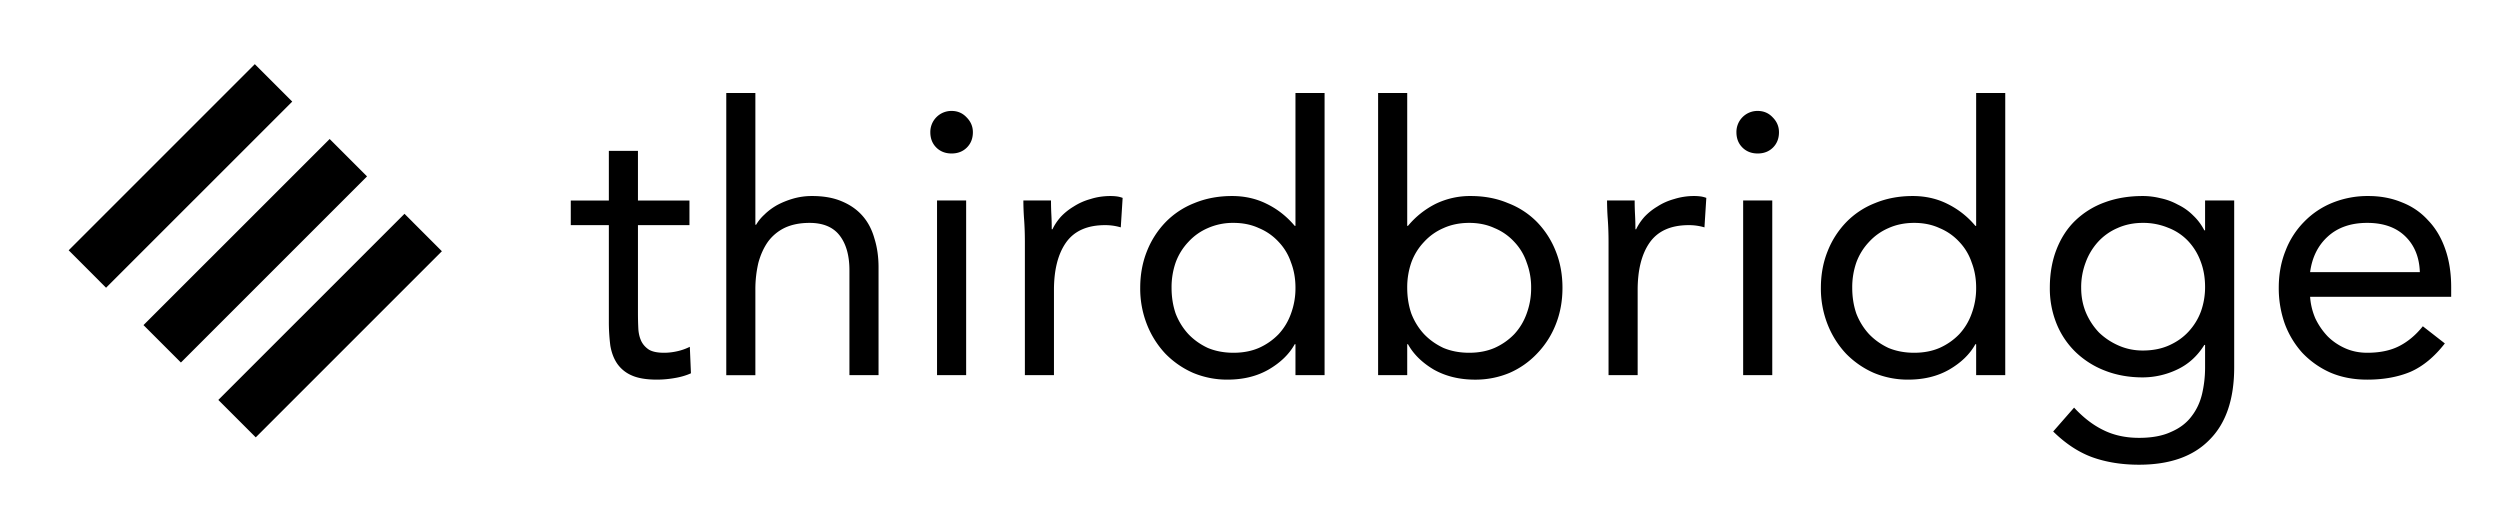 <svg width="161" height="33" viewBox="0 0 161 33" aria-label="Thirdbridge" xmlns="http://www.w3.org/2000/svg">
  <path fill-rule="evenodd" clip-rule="evenodd" d="M18.82 6.542 6.83 18.53l-2.408-2.412L16.41 4.132l2.41 2.41Zm4.818 4.818L11.65 23.346l-2.41-2.41L21.229 8.952l2.409 2.41Zm4.82 4.82L16.47 28.166l-2.41-2.41 11.988-11.987 2.41 2.411Z"/>
  <path d="M44.401 14.499h-3.317v5.623c0 .369.008.713.024 1.034.016.304.08.577.193.817.112.224.28.409.504.553.225.128.545.192.962.192.272 0 .553-.032.841-.096.289-.064.56-.16.817-.288l.072 1.706c-.32.144-.68.248-1.081.312a6.727 6.727 0 0 1-1.106.096c-.673 0-1.21-.088-1.61-.264a2.187 2.187 0 0 1-.938-.745c-.224-.32-.376-.713-.456-1.177a12.083 12.083 0 0 1-.096-1.587V14.5h-2.452v-1.587h2.452V9.716h1.874v3.196h3.317V14.5Zm2.37-8.508h1.875v8.484h.048a2.78 2.78 0 0 1 .529-.65c.225-.224.49-.424.793-.6.32-.176.673-.32 1.058-.433a4.361 4.361 0 0 1 1.226-.168c.737 0 1.37.112 1.898.336.545.225.994.537 1.346.938.353.4.61.889.77 1.466.176.56.264 1.177.264 1.85v6.946h-1.875v-6.753c0-.946-.208-1.69-.625-2.235-.417-.545-1.065-.818-1.946-.818-.61 0-1.138.105-1.587.313a2.913 2.913 0 0 0-1.081.89c-.273.384-.481.84-.625 1.369a7.443 7.443 0 0 0-.193 1.755v5.48h-1.874V5.99Zm13.574 6.921h1.875V24.16h-1.875V12.912Zm-.432-4.398a1.357 1.357 0 0 1 1.37-1.37c.384 0 .705.137.961.409.273.272.41.593.41.961 0 .4-.13.73-.386.986s-.585.384-.985.384-.73-.128-.986-.384c-.256-.257-.384-.585-.384-.986Zm6.089 7.066c0-.513-.017-.993-.049-1.442a17.182 17.182 0 0 1-.048-1.226h1.779c0 .305.008.61.024.914.016.304.024.617.024.937h.048c.128-.272.305-.537.529-.793.24-.257.52-.48.84-.673a3.9 3.9 0 0 1 1.083-.48c.4-.129.833-.193 1.297-.193.129 0 .257.008.385.024s.256.048.384.096l-.12 1.899a3.496 3.496 0 0 0-1.009-.144c-1.154 0-1.995.376-2.524 1.13-.513.736-.77 1.754-.77 3.051v5.48h-1.873v-8.58Zm17.426 6.585h-.047c-.353.641-.914 1.186-1.683 1.635-.753.432-1.635.648-2.644.648a5.67 5.67 0 0 1-2.211-.432 5.682 5.682 0 0 1-1.803-1.25 5.907 5.907 0 0 1-1.178-1.874 6.287 6.287 0 0 1-.432-2.356c0-.849.144-1.634.432-2.355a5.699 5.699 0 0 1 1.202-1.875 5.271 5.271 0 0 1 1.85-1.225c.738-.305 1.547-.457 2.429-.457.817 0 1.562.168 2.235.505.689.336 1.29.809 1.803 1.418h.047V5.99h1.875v18.17h-1.875v-1.996Zm0-3.629c0-.593-.096-1.137-.288-1.634a3.55 3.55 0 0 0-.793-1.322 3.583 3.583 0 0 0-1.274-.89c-.48-.223-1.025-.336-1.634-.336a3.99 3.99 0 0 0-1.659.337c-.48.208-.897.505-1.25.89a3.826 3.826 0 0 0-.817 1.321 4.852 4.852 0 0 0-.264 1.634c0 .593.088 1.146.264 1.659.192.496.465.937.818 1.321.352.369.768.665 1.25.89.496.208 1.049.312 1.658.312s1.153-.104 1.634-.312a4.04 4.04 0 0 0 1.274-.89c.353-.384.617-.825.793-1.321a4.682 4.682 0 0 0 .288-1.659ZM88.75 5.991h1.875v8.556h.048a5.573 5.573 0 0 1 1.78-1.418 5.077 5.077 0 0 1 2.258-.505c.882 0 1.683.152 2.404.457a5.226 5.226 0 0 1 1.875 1.225 5.69 5.69 0 0 1 1.201 1.875c.289.721.432 1.506.432 2.355 0 .85-.143 1.634-.432 2.356a5.69 5.69 0 0 1-1.201 1.874 5.407 5.407 0 0 1-1.78 1.25 5.667 5.667 0 0 1-2.21.433c-1.01 0-1.9-.217-2.668-.65-.753-.448-1.306-.993-1.659-1.634h-.048v1.995H88.75V5.99Zm1.875 12.545c0 .593.089 1.146.265 1.659.192.496.464.937.817 1.321.353.369.77.665 1.25.89.496.208 1.05.312 1.658.312.61 0 1.154-.104 1.635-.312a4.04 4.04 0 0 0 1.273-.89c.353-.384.617-.825.794-1.321a4.685 4.685 0 0 0 .288-1.659 4.49 4.49 0 0 0-.288-1.634 3.56 3.56 0 0 0-.794-1.322 3.582 3.582 0 0 0-1.273-.89c-.481-.223-1.026-.336-1.635-.336s-1.162.113-1.658.337c-.48.208-.897.505-1.25.89a3.81 3.81 0 0 0-.817 1.321 4.862 4.862 0 0 0-.265 1.634Zm12.965-2.956c0-.513-.016-.993-.048-1.442a17.353 17.353 0 0 1-.048-1.226h1.778c0 .305.008.61.024.914.016.304.025.617.025.937h.047c.129-.272.305-.537.529-.793a3.89 3.89 0 0 1 .842-.673c.32-.208.681-.369 1.081-.48a4.237 4.237 0 0 1 1.298-.193c.128 0 .256.008.385.024.128.016.256.048.384.096l-.12 1.899a3.493 3.493 0 0 0-1.009-.144c-1.154 0-1.995.376-2.524 1.13-.513.736-.769 1.754-.769 3.051v5.48h-1.875v-8.58Zm8.669-2.668h1.875V24.16h-1.875V12.912Zm-.433-4.398a1.354 1.354 0 0 1 1.37-1.37c.385 0 .705.137.961.409.273.272.409.593.409.961 0 .4-.128.73-.384.986-.257.256-.585.384-.986.384-.4 0-.729-.128-.985-.384-.257-.257-.385-.585-.385-.986Zm15.438 13.651h-.049c-.352.641-.913 1.186-1.682 1.635-.753.432-1.634.648-2.644.648a5.668 5.668 0 0 1-2.211-.432 5.69 5.69 0 0 1-1.803-1.25 5.917 5.917 0 0 1-1.177-1.874 6.274 6.274 0 0 1-.433-2.356c0-.849.144-1.634.433-2.355a5.693 5.693 0 0 1 1.202-1.875 5.259 5.259 0 0 1 1.85-1.225c.737-.305 1.546-.457 2.428-.457.817 0 1.562.168 2.235.505a5.47 5.47 0 0 1 1.802 1.418h.049V5.99h1.874v18.17h-1.874v-1.996Zm0-3.629c0-.593-.096-1.137-.289-1.634a3.56 3.56 0 0 0-.793-1.322 3.58 3.58 0 0 0-1.274-.89c-.48-.223-1.025-.336-1.634-.336s-1.162.113-1.659.337c-.48.208-.897.505-1.25.89a3.84 3.84 0 0 0-.817 1.321 4.862 4.862 0 0 0-.264 1.634c0 .593.088 1.146.264 1.659.193.496.465.937.817 1.321.353.369.77.665 1.25.89.497.208 1.05.312 1.659.312s1.154-.104 1.634-.312a4.04 4.04 0 0 0 1.274-.89c.352-.384.617-.825.793-1.321a4.67 4.67 0 0 0 .289-1.659Zm16.618 5.12c0 2.05-.529 3.604-1.586 4.662-1.042 1.073-2.556 1.61-4.543 1.61-1.106 0-2.107-.16-3.004-.48-.882-.321-1.723-.874-2.524-1.659l1.346-1.538c.593.64 1.218 1.122 1.875 1.442.673.336 1.442.505 2.307.505.833 0 1.522-.128 2.067-.385.561-.24 1.001-.577 1.322-1.01.321-.416.545-.896.673-1.441a7.437 7.437 0 0 0 .192-1.707v-1.442h-.048c-.448.721-1.033 1.25-1.754 1.587a5.184 5.184 0 0 1-2.212.504c-.881 0-1.69-.144-2.427-.432a5.652 5.652 0 0 1-1.899-1.202 5.32 5.32 0 0 1-1.226-1.827 6.044 6.044 0 0 1-.432-2.307c0-.913.144-1.738.432-2.475.289-.737.689-1.354 1.202-1.85a5.36 5.36 0 0 1 1.899-1.178c.737-.273 1.554-.409 2.451-.409.385 0 .77.048 1.154.144.385.08.753.216 1.106.409.368.176.697.408.985.697.289.272.529.593.721.961h.048v-1.923h1.875v10.743Zm-9.854-5.12c0 .577.104 1.114.312 1.61.208.481.489.906.841 1.274.369.353.793.633 1.274.841.481.209.994.313 1.538.313.641 0 1.21-.112 1.707-.337.497-.224.913-.52 1.25-.889.352-.384.616-.817.793-1.298a4.642 4.642 0 0 0 .264-1.562c0-.609-.096-1.161-.288-1.658a3.837 3.837 0 0 0-.817-1.322 3.474 3.474 0 0 0-1.274-.841 4.19 4.19 0 0 0-1.635-.313c-.593 0-1.137.113-1.634.337a3.643 3.643 0 0 0-1.25.89 4.03 4.03 0 0 0-.793 1.321 4.496 4.496 0 0 0-.288 1.634Zm23.42 3.581c-.673.866-1.41 1.474-2.211 1.827-.802.336-1.731.505-2.788.505-.881 0-1.675-.153-2.38-.457a5.653 5.653 0 0 1-1.803-1.274 5.805 5.805 0 0 1-1.129-1.875 6.846 6.846 0 0 1-.385-2.307c0-.865.144-1.658.433-2.38a5.38 5.38 0 0 1 1.202-1.874 5.307 5.307 0 0 1 1.826-1.225 6.037 6.037 0 0 1 2.308-.433c.785 0 1.506.136 2.163.409.657.256 1.218.64 1.682 1.153.481.497.85 1.114 1.106 1.85.256.722.384 1.547.384 2.476v.601h-9.085c.032.48.144.945.337 1.394.208.433.472.817.793 1.154.321.32.697.576 1.13.769.432.192.905.288 1.418.288.817 0 1.506-.144 2.066-.433.562-.288 1.066-.712 1.515-1.273l1.418 1.105Zm-1.61-4.59c-.032-.962-.345-1.73-.938-2.307s-1.41-.866-2.451-.866c-1.042 0-1.883.289-2.524.866-.641.576-1.026 1.345-1.154 2.307h7.067Z"/>
</svg>

